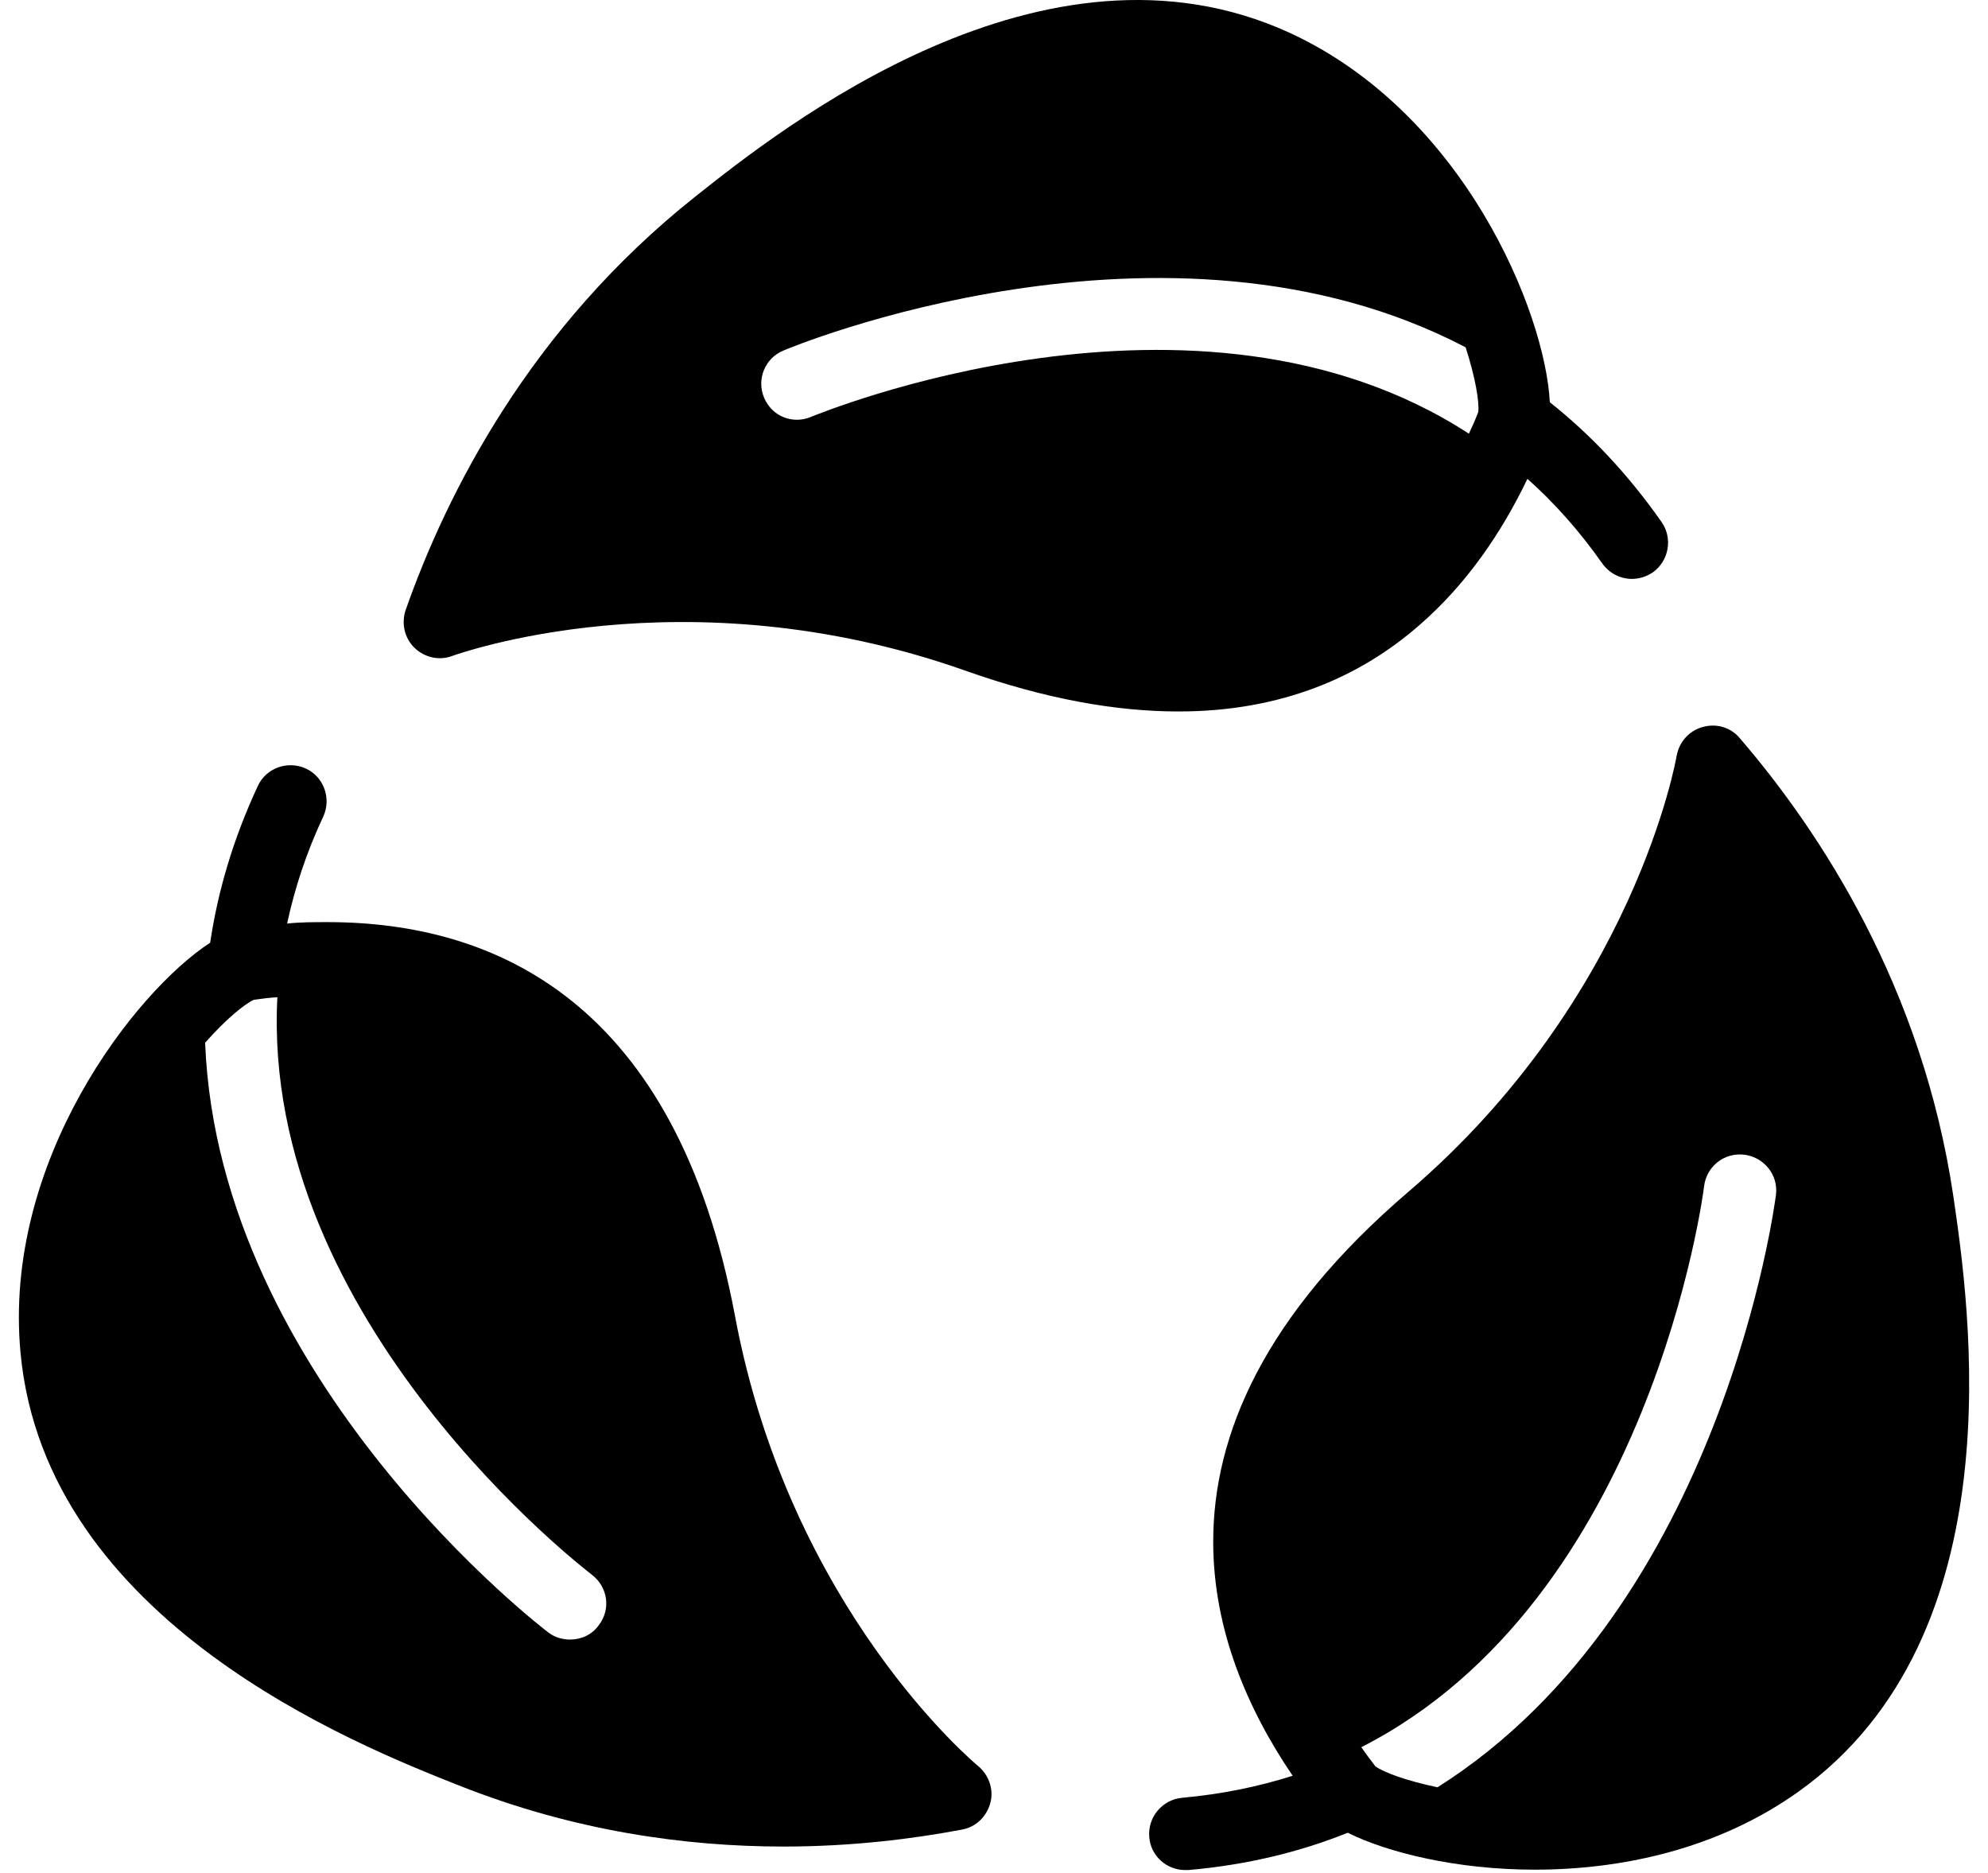 <?xml version="1.0" encoding="UTF-8"?>
<svg xmlns="http://www.w3.org/2000/svg" width="86" height="81" viewBox="0 0 86 81" fill="none">
  <path d="M19.575 28.367C19.685 28.336 29.56 24.711 41.716 28.992C45.232 30.242 48.294 30.773 50.982 30.773C55.466 30.773 58.873 29.258 61.42 27.023C63.451 25.258 64.967 23.023 66.076 20.711C67.232 21.742 68.311 22.945 69.311 24.367C69.623 24.805 70.108 25.039 70.592 25.039C70.904 25.039 71.217 24.945 71.498 24.758C72.201 24.258 72.373 23.273 71.873 22.57C70.404 20.477 68.779 18.773 67.045 17.398C66.842 13.492 63.326 4.882 55.779 1.414C45.154 -3.445 33.81 5.539 30.091 8.493C22.919 14.18 19.31 21.367 17.544 26.398C17.357 26.961 17.497 27.602 17.935 28.023C18.372 28.445 19.013 28.586 19.575 28.367ZM63.95 17.82C63.825 18.148 63.685 18.461 63.544 18.758C51.763 11.102 35.31 17.945 35.106 18.023C34.309 18.367 33.403 18.023 33.059 17.211C32.715 16.414 33.09 15.492 33.887 15.164C34.09 15.07 50.449 8.242 63.403 15.023C63.825 16.336 63.997 17.367 63.95 17.82Z" fill="black"></path>
  <path d="M31.795 56.915C29.248 43.337 21.436 39.884 14.17 39.884C13.592 39.884 12.998 39.884 12.42 39.946C12.748 38.431 13.248 36.884 13.983 35.321C14.342 34.54 14.014 33.602 13.233 33.243C12.451 32.884 11.514 33.212 11.155 33.993C10.076 36.306 9.42 38.571 9.092 40.774C5.826 42.899 0.108 50.243 0.889 58.524C1.983 70.149 15.436 75.477 19.858 77.227C24.858 79.212 29.702 79.868 33.889 79.868C36.842 79.868 39.467 79.54 41.623 79.133C42.217 79.024 42.686 78.571 42.842 77.977C42.998 77.399 42.78 76.774 42.311 76.383C42.233 76.321 34.17 69.634 31.795 56.915ZM10.983 43.243C11.327 43.196 11.671 43.149 11.999 43.133C11.264 57.18 25.437 67.977 25.593 68.102C26.296 68.633 26.436 69.602 25.905 70.29C25.608 70.712 25.14 70.915 24.655 70.915C24.343 70.915 23.999 70.821 23.733 70.618C23.546 70.477 9.452 59.727 8.874 45.102C9.781 44.071 10.577 43.43 10.983 43.243Z" fill="black"></path>
  <path d="M84.499 51.727C83.155 42.68 78.733 35.961 75.264 31.93C74.874 31.461 74.249 31.274 73.655 31.446C73.077 31.602 72.639 32.086 72.53 32.696C72.514 32.789 70.718 43.165 60.936 51.54C54.686 56.883 52.483 62.056 52.483 66.681C52.483 70.493 53.967 73.931 55.92 76.806C54.452 77.274 52.858 77.603 51.139 77.759C50.28 77.837 49.639 78.602 49.717 79.462C49.78 80.274 50.467 80.884 51.264 80.884H51.405C53.936 80.665 56.233 80.102 58.295 79.274H58.311C59.999 80.118 62.999 80.868 66.389 80.868C70.092 80.868 74.264 80.009 77.78 77.509C87.296 70.743 85.186 56.43 84.499 51.727ZM59.499 76.399C59.28 76.118 59.077 75.837 58.889 75.571C71.406 69.196 73.701 51.524 73.718 51.305C73.827 50.446 74.593 49.836 75.468 49.945C76.311 50.055 76.936 50.82 76.827 51.68C76.796 51.914 74.546 69.492 62.186 77.305C60.842 77.024 59.874 76.665 59.499 76.399Z" fill="black"></path>
</svg>
